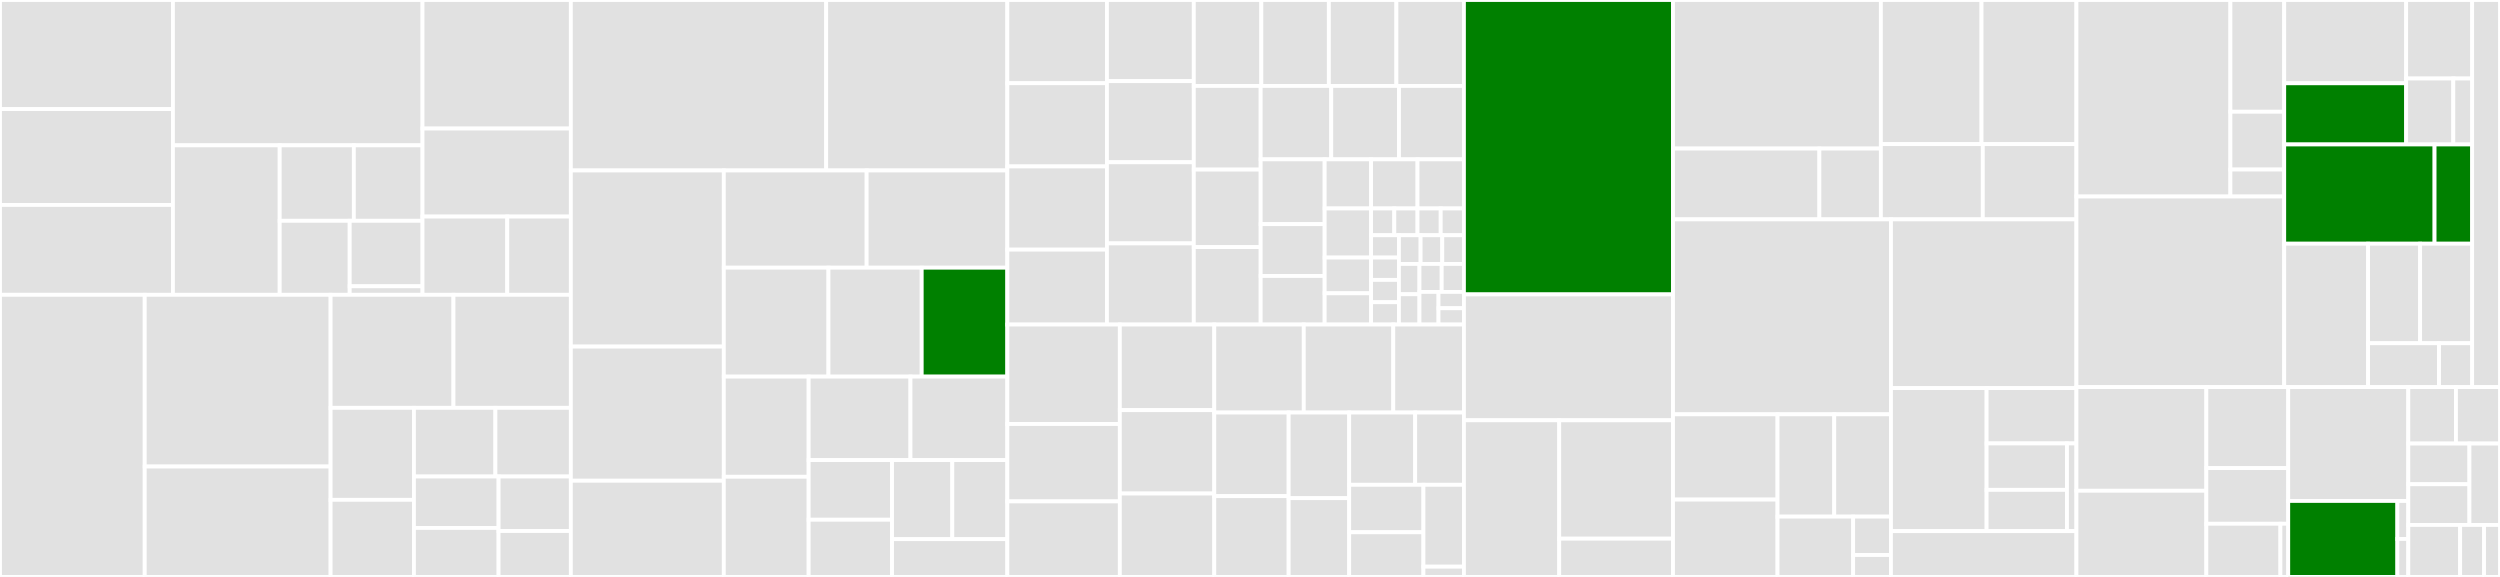 <svg baseProfile="full" width="650" height="150" viewBox="0 0 650 150" version="1.1"
xmlns="http://www.w3.org/2000/svg" xmlns:ev="http://www.w3.org/2001/xml-events"
xmlns:xlink="http://www.w3.org/1999/xlink">

<rect x="0" y="0" width="650" height="150" fill="#333333" stroke="none"/>

<style>rect.s{mask:url(#mask);}</style>
<defs>
  <pattern id="white" width="4" height="4" patternUnits="userSpaceOnUse" patternTransform="rotate(45)">
    <rect width="2" height="2" transform="translate(0,0)" fill="white"></rect>
  </pattern>
  <mask id="mask">
    <rect x="0" y="0" width="100%" height="100%" fill="url(#white)"></rect>
  </mask>
</defs>

<rect x="0" y="0" width="44.964" height="28.355" fill="#e1e1e1" stroke="white" stroke-width="1" class=" tooltipped" data-content="alerting/src/main/kotlin/org/opensearch/alerting/model/destination/email/EmailAccount.kt"><title>alerting/src/main/kotlin/org/opensearch/alerting/model/destination/email/EmailAccount.kt</title></rect>
<rect x="0" y="28.355" width="44.964" height="24.927" fill="#e1e1e1" stroke="white" stroke-width="1" class=" tooltipped" data-content="alerting/src/main/kotlin/org/opensearch/alerting/model/destination/email/EmailGroup.kt"><title>alerting/src/main/kotlin/org/opensearch/alerting/model/destination/email/EmailGroup.kt</title></rect>
<rect x="0" y="53.282" width="44.964" height="23.37" fill="#e1e1e1" stroke="white" stroke-width="1" class=" tooltipped" data-content="alerting/src/main/kotlin/org/opensearch/alerting/model/destination/email/Email.kt"><title>alerting/src/main/kotlin/org/opensearch/alerting/model/destination/email/Email.kt</title></rect>
<rect x="44.964" y="0" width="64.888" height="37.786" fill="#e1e1e1" stroke="white" stroke-width="1" class=" tooltipped" data-content="alerting/src/main/kotlin/org/opensearch/alerting/model/destination/Destination.kt"><title>alerting/src/main/kotlin/org/opensearch/alerting/model/destination/Destination.kt</title></rect>
<rect x="44.964" y="37.786" width="27.758" height="38.866" fill="#e1e1e1" stroke="white" stroke-width="1" class=" tooltipped" data-content="alerting/src/main/kotlin/org/opensearch/alerting/model/destination/CustomWebhook.kt"><title>alerting/src/main/kotlin/org/opensearch/alerting/model/destination/CustomWebhook.kt</title></rect>
<rect x="72.722" y="37.786" width="19.279" height="19.622" fill="#e1e1e1" stroke="white" stroke-width="1" class=" tooltipped" data-content="alerting/src/main/kotlin/org/opensearch/alerting/model/destination/DestinationContextFactory.kt"><title>alerting/src/main/kotlin/org/opensearch/alerting/model/destination/DestinationContextFactory.kt</title></rect>
<rect x="92.001" y="37.786" width="17.851" height="19.622" fill="#e1e1e1" stroke="white" stroke-width="1" class=" tooltipped" data-content="alerting/src/main/kotlin/org/opensearch/alerting/model/destination/Chime.kt"><title>alerting/src/main/kotlin/org/opensearch/alerting/model/destination/Chime.kt</title></rect>
<rect x="72.722" y="57.408" width="18.201" height="19.244" fill="#e1e1e1" stroke="white" stroke-width="1" class=" tooltipped" data-content="alerting/src/main/kotlin/org/opensearch/alerting/model/destination/Slack.kt"><title>alerting/src/main/kotlin/org/opensearch/alerting/model/destination/Slack.kt</title></rect>
<rect x="90.923" y="57.408" width="18.929" height="17.024" fill="#e1e1e1" stroke="white" stroke-width="1" class=" tooltipped" data-content="alerting/src/main/kotlin/org/opensearch/alerting/model/destination/SNS.kt"><title>alerting/src/main/kotlin/org/opensearch/alerting/model/destination/SNS.kt</title></rect>
<rect x="90.923" y="74.431" width="18.929" height="2.22" fill="#e1e1e1" stroke="white" stroke-width="1" class=" tooltipped" data-content="alerting/src/main/kotlin/org/opensearch/alerting/model/destination/DestinationContext.kt"><title>alerting/src/main/kotlin/org/opensearch/alerting/model/destination/DestinationContext.kt</title></rect>
<rect x="109.852" y="0" width="38.567" height="33.422" fill="#e1e1e1" stroke="white" stroke-width="1" class=" tooltipped" data-content="alerting/src/main/kotlin/org/opensearch/alerting/model/action/Action.kt"><title>alerting/src/main/kotlin/org/opensearch/alerting/model/action/Action.kt</title></rect>
<rect x="109.852" y="33.422" width="38.567" height="22.887" fill="#e1e1e1" stroke="white" stroke-width="1" class=" tooltipped" data-content="alerting/src/main/kotlin/org/opensearch/alerting/model/action/ActionExecutionScope.kt"><title>alerting/src/main/kotlin/org/opensearch/alerting/model/action/ActionExecutionScope.kt</title></rect>
<rect x="109.852" y="56.308" width="22.038" height="20.344" fill="#e1e1e1" stroke="white" stroke-width="1" class=" tooltipped" data-content="alerting/src/main/kotlin/org/opensearch/alerting/model/action/Throttle.kt"><title>alerting/src/main/kotlin/org/opensearch/alerting/model/action/Throttle.kt</title></rect>
<rect x="131.891" y="56.308" width="16.529" height="20.344" fill="#e1e1e1" stroke="white" stroke-width="1" class=" tooltipped" data-content="alerting/src/main/kotlin/org/opensearch/alerting/model/action/ActionExecutionPolicy.kt"><title>alerting/src/main/kotlin/org/opensearch/alerting/model/action/ActionExecutionPolicy.kt</title></rect>
<rect x="0" y="76.652" width="37.63" height="73.348" fill="#e1e1e1" stroke="white" stroke-width="1" class=" tooltipped" data-content="alerting/src/main/kotlin/org/opensearch/alerting/model/Alert.kt"><title>alerting/src/main/kotlin/org/opensearch/alerting/model/Alert.kt</title></rect>
<rect x="37.63" y="76.652" width="48.327" height="44.647" fill="#e1e1e1" stroke="white" stroke-width="1" class=" tooltipped" data-content="alerting/src/main/kotlin/org/opensearch/alerting/model/Monitor.kt"><title>alerting/src/main/kotlin/org/opensearch/alerting/model/Monitor.kt</title></rect>
<rect x="37.63" y="121.299" width="48.327" height="28.701" fill="#e1e1e1" stroke="white" stroke-width="1" class=" tooltipped" data-content="alerting/src/main/kotlin/org/opensearch/alerting/model/MonitorRunResult.kt"><title>alerting/src/main/kotlin/org/opensearch/alerting/model/MonitorRunResult.kt</title></rect>
<rect x="85.957" y="76.652" width="31.946" height="29.384" fill="#e1e1e1" stroke="white" stroke-width="1" class=" tooltipped" data-content="alerting/src/main/kotlin/org/opensearch/alerting/model/QueryLevelTrigger.kt"><title>alerting/src/main/kotlin/org/opensearch/alerting/model/QueryLevelTrigger.kt</title></rect>
<rect x="117.903" y="76.652" width="30.516" height="29.384" fill="#e1e1e1" stroke="white" stroke-width="1" class=" tooltipped" data-content="alerting/src/main/kotlin/org/opensearch/alerting/model/BucketLevelTrigger.kt"><title>alerting/src/main/kotlin/org/opensearch/alerting/model/BucketLevelTrigger.kt</title></rect>
<rect x="85.957" y="106.036" width="21.671" height="23.922" fill="#e1e1e1" stroke="white" stroke-width="1" class=" tooltipped" data-content="alerting/src/main/kotlin/org/opensearch/alerting/model/AggregationResultBucket.kt"><title>alerting/src/main/kotlin/org/opensearch/alerting/model/AggregationResultBucket.kt</title></rect>
<rect x="85.957" y="129.958" width="21.671" height="20.042" fill="#e1e1e1" stroke="white" stroke-width="1" class=" tooltipped" data-content="alerting/src/main/kotlin/org/opensearch/alerting/model/ActionExecutionResult.kt"><title>alerting/src/main/kotlin/org/opensearch/alerting/model/ActionExecutionResult.kt</title></rect>
<rect x="107.628" y="106.036" width="21.18" height="17.86" fill="#e1e1e1" stroke="white" stroke-width="1" class=" tooltipped" data-content="alerting/src/main/kotlin/org/opensearch/alerting/model/AlertingConfigAccessor.kt"><title>alerting/src/main/kotlin/org/opensearch/alerting/model/AlertingConfigAccessor.kt</title></rect>
<rect x="128.808" y="106.036" width="19.611" height="17.86" fill="#e1e1e1" stroke="white" stroke-width="1" class=" tooltipped" data-content="alerting/src/main/kotlin/org/opensearch/alerting/model/QueryLevelTriggerRunResult.kt"><title>alerting/src/main/kotlin/org/opensearch/alerting/model/QueryLevelTriggerRunResult.kt</title></rect>
<rect x="107.628" y="123.896" width="22.006" height="13.37" fill="#e1e1e1" stroke="white" stroke-width="1" class=" tooltipped" data-content="alerting/src/main/kotlin/org/opensearch/alerting/model/Table.kt"><title>alerting/src/main/kotlin/org/opensearch/alerting/model/Table.kt</title></rect>
<rect x="107.628" y="137.267" width="22.006" height="12.733" fill="#e1e1e1" stroke="white" stroke-width="1" class=" tooltipped" data-content="alerting/src/main/kotlin/org/opensearch/alerting/model/Trigger.kt"><title>alerting/src/main/kotlin/org/opensearch/alerting/model/Trigger.kt</title></rect>
<rect x="129.634" y="123.896" width="18.786" height="14.171" fill="#e1e1e1" stroke="white" stroke-width="1" class=" tooltipped" data-content="alerting/src/main/kotlin/org/opensearch/alerting/model/BucketLevelTriggerRunResult.kt"><title>alerting/src/main/kotlin/org/opensearch/alerting/model/BucketLevelTriggerRunResult.kt</title></rect>
<rect x="129.634" y="138.067" width="18.786" height="11.933" fill="#e1e1e1" stroke="white" stroke-width="1" class=" tooltipped" data-content="alerting/src/main/kotlin/org/opensearch/alerting/model/TriggerRunResult.kt"><title>alerting/src/main/kotlin/org/opensearch/alerting/model/TriggerRunResult.kt</title></rect>
<rect x="148.419" y="0" width="66.385" height="44.321" fill="#e1e1e1" stroke="white" stroke-width="1" class=" tooltipped" data-content="alerting/src/main/kotlin/org/opensearch/alerting/transport/TransportIndexMonitorAction.kt"><title>alerting/src/main/kotlin/org/opensearch/alerting/transport/TransportIndexMonitorAction.kt</title></rect>
<rect x="214.804" y="0" width="47.101" height="44.321" fill="#e1e1e1" stroke="white" stroke-width="1" class=" tooltipped" data-content="alerting/src/main/kotlin/org/opensearch/alerting/transport/TransportIndexDestinationAction.kt"><title>alerting/src/main/kotlin/org/opensearch/alerting/transport/TransportIndexDestinationAction.kt</title></rect>
<rect x="148.419" y="44.321" width="39.773" height="45.794" fill="#e1e1e1" stroke="white" stroke-width="1" class=" tooltipped" data-content="alerting/src/main/kotlin/org/opensearch/alerting/transport/TransportIndexEmailAccountAction.kt"><title>alerting/src/main/kotlin/org/opensearch/alerting/transport/TransportIndexEmailAccountAction.kt</title></rect>
<rect x="148.419" y="90.115" width="39.773" height="34.874" fill="#e1e1e1" stroke="white" stroke-width="1" class=" tooltipped" data-content="alerting/src/main/kotlin/org/opensearch/alerting/transport/TransportIndexEmailGroupAction.kt"><title>alerting/src/main/kotlin/org/opensearch/alerting/transport/TransportIndexEmailGroupAction.kt</title></rect>
<rect x="148.419" y="124.989" width="39.773" height="25.011" fill="#e1e1e1" stroke="white" stroke-width="1" class=" tooltipped" data-content="alerting/src/main/kotlin/org/opensearch/alerting/transport/TransportGetDestinationsAction.kt"><title>alerting/src/main/kotlin/org/opensearch/alerting/transport/TransportGetDestinationsAction.kt</title></rect>
<rect x="188.192" y="44.321" width="37.134" height="25.279" fill="#e1e1e1" stroke="white" stroke-width="1" class=" tooltipped" data-content="alerting/src/main/kotlin/org/opensearch/alerting/transport/TransportAcknowledgeAlertAction.kt"><title>alerting/src/main/kotlin/org/opensearch/alerting/transport/TransportAcknowledgeAlertAction.kt</title></rect>
<rect x="225.326" y="44.321" width="36.579" height="25.279" fill="#e1e1e1" stroke="white" stroke-width="1" class=" tooltipped" data-content="alerting/src/main/kotlin/org/opensearch/alerting/transport/TransportGetAlertsAction.kt"><title>alerting/src/main/kotlin/org/opensearch/alerting/transport/TransportGetAlertsAction.kt</title></rect>
<rect x="188.192" y="69.6" width="27.209" height="28.32" fill="#e1e1e1" stroke="white" stroke-width="1" class=" tooltipped" data-content="alerting/src/main/kotlin/org/opensearch/alerting/transport/TransportDeleteDestinationAction.kt"><title>alerting/src/main/kotlin/org/opensearch/alerting/transport/TransportDeleteDestinationAction.kt</title></rect>
<rect x="215.402" y="69.6" width="24.241" height="28.32" fill="#e1e1e1" stroke="white" stroke-width="1" class=" tooltipped" data-content="alerting/src/main/kotlin/org/opensearch/alerting/transport/TransportDeleteMonitorAction.kt"><title>alerting/src/main/kotlin/org/opensearch/alerting/transport/TransportDeleteMonitorAction.kt</title></rect>
<rect x="239.643" y="69.6" width="22.262" height="28.32" fill="green" stroke="white" stroke-width="1" class=" tooltipped" data-content="alerting/src/main/kotlin/org/opensearch/alerting/transport/TransportExecuteMonitorAction.kt"><title>alerting/src/main/kotlin/org/opensearch/alerting/transport/TransportExecuteMonitorAction.kt</title></rect>
<rect x="188.192" y="97.921" width="22.06" height="26.04" fill="#e1e1e1" stroke="white" stroke-width="1" class=" tooltipped" data-content="alerting/src/main/kotlin/org/opensearch/alerting/transport/TransportGetMonitorAction.kt"><title>alerting/src/main/kotlin/org/opensearch/alerting/transport/TransportGetMonitorAction.kt</title></rect>
<rect x="188.192" y="123.96" width="22.06" height="26.04" fill="#e1e1e1" stroke="white" stroke-width="1" class=" tooltipped" data-content="alerting/src/main/kotlin/org/opensearch/alerting/transport/TransportGetEmailGroupAction.kt"><title>alerting/src/main/kotlin/org/opensearch/alerting/transport/TransportGetEmailGroupAction.kt</title></rect>
<rect x="210.253" y="97.921" width="26.472" height="21.7" fill="#e1e1e1" stroke="white" stroke-width="1" class=" tooltipped" data-content="alerting/src/main/kotlin/org/opensearch/alerting/transport/TransportGetEmailAccountAction.kt"><title>alerting/src/main/kotlin/org/opensearch/alerting/transport/TransportGetEmailAccountAction.kt</title></rect>
<rect x="236.725" y="97.921" width="25.181" height="21.7" fill="#e1e1e1" stroke="white" stroke-width="1" class=" tooltipped" data-content="alerting/src/main/kotlin/org/opensearch/alerting/transport/SecureTransportAction.kt"><title>alerting/src/main/kotlin/org/opensearch/alerting/transport/SecureTransportAction.kt</title></rect>
<rect x="210.253" y="119.62" width="21.676" height="15.513" fill="#e1e1e1" stroke="white" stroke-width="1" class=" tooltipped" data-content="alerting/src/main/kotlin/org/opensearch/alerting/transport/TransportSearchMonitorAction.kt"><title>alerting/src/main/kotlin/org/opensearch/alerting/transport/TransportSearchMonitorAction.kt</title></rect>
<rect x="210.253" y="135.133" width="21.676" height="14.867" fill="#e1e1e1" stroke="white" stroke-width="1" class=" tooltipped" data-content="alerting/src/main/kotlin/org/opensearch/alerting/transport/TransportDeleteEmailGroupAction.kt"><title>alerting/src/main/kotlin/org/opensearch/alerting/transport/TransportDeleteEmailGroupAction.kt</title></rect>
<rect x="231.928" y="119.62" width="15.67" height="20.565" fill="#e1e1e1" stroke="white" stroke-width="1" class=" tooltipped" data-content="alerting/src/main/kotlin/org/opensearch/alerting/transport/TransportDeleteEmailAccountAction.kt"><title>alerting/src/main/kotlin/org/opensearch/alerting/transport/TransportDeleteEmailAccountAction.kt</title></rect>
<rect x="247.598" y="119.62" width="14.307" height="20.565" fill="#e1e1e1" stroke="white" stroke-width="1" class=" tooltipped" data-content="alerting/src/main/kotlin/org/opensearch/alerting/transport/TransportSearchEmailGroupAction.kt"><title>alerting/src/main/kotlin/org/opensearch/alerting/transport/TransportSearchEmailGroupAction.kt</title></rect>
<rect x="231.928" y="140.185" width="29.977" height="9.815" fill="#e1e1e1" stroke="white" stroke-width="1" class=" tooltipped" data-content="alerting/src/main/kotlin/org/opensearch/alerting/transport/TransportSearchEmailAccountAction.kt"><title>alerting/src/main/kotlin/org/opensearch/alerting/transport/TransportSearchEmailAccountAction.kt</title></rect>
<rect x="261.905" y="0" width="25.902" height="21.637" fill="#e1e1e1" stroke="white" stroke-width="1" class=" tooltipped" data-content="alerting/src/main/kotlin/org/opensearch/alerting/action/GetMonitorResponse.kt"><title>alerting/src/main/kotlin/org/opensearch/alerting/action/GetMonitorResponse.kt</title></rect>
<rect x="261.905" y="21.637" width="25.902" height="21.637" fill="#e1e1e1" stroke="white" stroke-width="1" class=" tooltipped" data-content="alerting/src/main/kotlin/org/opensearch/alerting/action/GetEmailGroupResponse.kt"><title>alerting/src/main/kotlin/org/opensearch/alerting/action/GetEmailGroupResponse.kt</title></rect>
<rect x="261.905" y="43.273" width="25.902" height="21.637" fill="#e1e1e1" stroke="white" stroke-width="1" class=" tooltipped" data-content="alerting/src/main/kotlin/org/opensearch/alerting/action/GetEmailAccountResponse.kt"><title>alerting/src/main/kotlin/org/opensearch/alerting/action/GetEmailAccountResponse.kt</title></rect>
<rect x="261.905" y="64.91" width="25.902" height="19.473" fill="#e1e1e1" stroke="white" stroke-width="1" class=" tooltipped" data-content="alerting/src/main/kotlin/org/opensearch/alerting/action/AcknowledgeAlertResponse.kt"><title>alerting/src/main/kotlin/org/opensearch/alerting/action/AcknowledgeAlertResponse.kt</title></rect>
<rect x="287.807" y="0" width="22.581" height="21.096" fill="#e1e1e1" stroke="white" stroke-width="1" class=" tooltipped" data-content="alerting/src/main/kotlin/org/opensearch/alerting/action/IndexMonitorResponse.kt"><title>alerting/src/main/kotlin/org/opensearch/alerting/action/IndexMonitorResponse.kt</title></rect>
<rect x="287.807" y="21.096" width="22.581" height="21.096" fill="#e1e1e1" stroke="white" stroke-width="1" class=" tooltipped" data-content="alerting/src/main/kotlin/org/opensearch/alerting/action/IndexEmailGroupResponse.kt"><title>alerting/src/main/kotlin/org/opensearch/alerting/action/IndexEmailGroupResponse.kt</title></rect>
<rect x="287.807" y="42.191" width="22.581" height="21.096" fill="#e1e1e1" stroke="white" stroke-width="1" class=" tooltipped" data-content="alerting/src/main/kotlin/org/opensearch/alerting/action/IndexDestinationResponse.kt"><title>alerting/src/main/kotlin/org/opensearch/alerting/action/IndexDestinationResponse.kt</title></rect>
<rect x="287.807" y="63.287" width="22.581" height="21.096" fill="#e1e1e1" stroke="white" stroke-width="1" class=" tooltipped" data-content="alerting/src/main/kotlin/org/opensearch/alerting/action/IndexEmailAccountResponse.kt"><title>alerting/src/main/kotlin/org/opensearch/alerting/action/IndexEmailAccountResponse.kt</title></rect>
<rect x="310.388" y="0" width="17.558" height="22.342" fill="#e1e1e1" stroke="white" stroke-width="1" class=" tooltipped" data-content="alerting/src/main/kotlin/org/opensearch/alerting/action/IndexMonitorRequest.kt"><title>alerting/src/main/kotlin/org/opensearch/alerting/action/IndexMonitorRequest.kt</title></rect>
<rect x="327.947" y="0" width="17.558" height="22.342" fill="#e1e1e1" stroke="white" stroke-width="1" class=" tooltipped" data-content="alerting/src/main/kotlin/org/opensearch/alerting/action/IndexEmailGroupRequest.kt"><title>alerting/src/main/kotlin/org/opensearch/alerting/action/IndexEmailGroupRequest.kt</title></rect>
<rect x="345.505" y="0" width="17.558" height="22.342" fill="#e1e1e1" stroke="white" stroke-width="1" class=" tooltipped" data-content="alerting/src/main/kotlin/org/opensearch/alerting/action/IndexDestinationRequest.kt"><title>alerting/src/main/kotlin/org/opensearch/alerting/action/IndexDestinationRequest.kt</title></rect>
<rect x="363.064" y="0" width="17.558" height="22.342" fill="#e1e1e1" stroke="white" stroke-width="1" class=" tooltipped" data-content="alerting/src/main/kotlin/org/opensearch/alerting/action/IndexEmailAccountRequest.kt"><title>alerting/src/main/kotlin/org/opensearch/alerting/action/IndexEmailAccountRequest.kt</title></rect>
<rect x="310.388" y="22.342" width="17.389" height="21.754" fill="#e1e1e1" stroke="white" stroke-width="1" class=" tooltipped" data-content="alerting/src/main/kotlin/org/opensearch/alerting/action/GetDestinationsRequest.kt"><title>alerting/src/main/kotlin/org/opensearch/alerting/action/GetDestinationsRequest.kt</title></rect>
<rect x="310.388" y="44.097" width="17.389" height="20.143" fill="#e1e1e1" stroke="white" stroke-width="1" class=" tooltipped" data-content="alerting/src/main/kotlin/org/opensearch/alerting/action/GetEmailGroupRequest.kt"><title>alerting/src/main/kotlin/org/opensearch/alerting/action/GetEmailGroupRequest.kt</title></rect>
<rect x="310.388" y="64.24" width="17.389" height="20.143" fill="#e1e1e1" stroke="white" stroke-width="1" class=" tooltipped" data-content="alerting/src/main/kotlin/org/opensearch/alerting/action/ExecuteMonitorRequest.kt"><title>alerting/src/main/kotlin/org/opensearch/alerting/action/ExecuteMonitorRequest.kt</title></rect>
<rect x="327.777" y="22.342" width="18.349" height="19.089" fill="#e1e1e1" stroke="white" stroke-width="1" class=" tooltipped" data-content="alerting/src/main/kotlin/org/opensearch/alerting/action/GetEmailAccountRequest.kt"><title>alerting/src/main/kotlin/org/opensearch/alerting/action/GetEmailAccountRequest.kt</title></rect>
<rect x="346.126" y="22.342" width="17.615" height="19.089" fill="#e1e1e1" stroke="white" stroke-width="1" class=" tooltipped" data-content="alerting/src/main/kotlin/org/opensearch/alerting/action/GetDestinationsResponse.kt"><title>alerting/src/main/kotlin/org/opensearch/alerting/action/GetDestinationsResponse.kt</title></rect>
<rect x="363.741" y="22.342" width="16.881" height="19.089" fill="#e1e1e1" stroke="white" stroke-width="1" class=" tooltipped" data-content="alerting/src/main/kotlin/org/opensearch/alerting/action/GetMonitorRequest.kt"><title>alerting/src/main/kotlin/org/opensearch/alerting/action/GetMonitorRequest.kt</title></rect>
<rect x="327.777" y="41.432" width="16.636" height="16.843" fill="#e1e1e1" stroke="white" stroke-width="1" class=" tooltipped" data-content="alerting/src/main/kotlin/org/opensearch/alerting/action/GetAlertsRequest.kt"><title>alerting/src/main/kotlin/org/opensearch/alerting/action/GetAlertsRequest.kt</title></rect>
<rect x="327.777" y="58.275" width="16.636" height="13.475" fill="#e1e1e1" stroke="white" stroke-width="1" class=" tooltipped" data-content="alerting/src/main/kotlin/org/opensearch/alerting/action/AcknowledgeAlertRequest.kt"><title>alerting/src/main/kotlin/org/opensearch/alerting/action/AcknowledgeAlertRequest.kt</title></rect>
<rect x="327.777" y="71.75" width="16.636" height="12.633" fill="#e1e1e1" stroke="white" stroke-width="1" class=" tooltipped" data-content="alerting/src/main/kotlin/org/opensearch/alerting/action/GetAlertsResponse.kt"><title>alerting/src/main/kotlin/org/opensearch/alerting/action/GetAlertsResponse.kt</title></rect>
<rect x="344.414" y="41.432" width="12.069" height="12.769" fill="#e1e1e1" stroke="white" stroke-width="1" class=" tooltipped" data-content="alerting/src/main/kotlin/org/opensearch/alerting/action/DeleteMonitorRequest.kt"><title>alerting/src/main/kotlin/org/opensearch/alerting/action/DeleteMonitorRequest.kt</title></rect>
<rect x="356.483" y="41.432" width="12.069" height="12.769" fill="#e1e1e1" stroke="white" stroke-width="1" class=" tooltipped" data-content="alerting/src/main/kotlin/org/opensearch/alerting/action/DeleteEmailGroupRequest.kt"><title>alerting/src/main/kotlin/org/opensearch/alerting/action/DeleteEmailGroupRequest.kt</title></rect>
<rect x="368.553" y="41.432" width="12.069" height="12.769" fill="#e1e1e1" stroke="white" stroke-width="1" class=" tooltipped" data-content="alerting/src/main/kotlin/org/opensearch/alerting/action/DeleteDestinationRequest.kt"><title>alerting/src/main/kotlin/org/opensearch/alerting/action/DeleteDestinationRequest.kt</title></rect>
<rect x="344.414" y="54.201" width="12.069" height="12.769" fill="#e1e1e1" stroke="white" stroke-width="1" class=" tooltipped" data-content="alerting/src/main/kotlin/org/opensearch/alerting/action/DeleteEmailAccountRequest.kt"><title>alerting/src/main/kotlin/org/opensearch/alerting/action/DeleteEmailAccountRequest.kt</title></rect>
<rect x="344.414" y="66.97" width="12.069" height="9.287" fill="#e1e1e1" stroke="white" stroke-width="1" class=" tooltipped" data-content="alerting/src/main/kotlin/org/opensearch/alerting/action/SearchMonitorRequest.kt"><title>alerting/src/main/kotlin/org/opensearch/alerting/action/SearchMonitorRequest.kt</title></rect>
<rect x="344.414" y="76.257" width="12.069" height="8.126" fill="#e1e1e1" stroke="white" stroke-width="1" class=" tooltipped" data-content="alerting/src/main/kotlin/org/opensearch/alerting/action/ExecuteMonitorResponse.kt"><title>alerting/src/main/kotlin/org/opensearch/alerting/action/ExecuteMonitorResponse.kt</title></rect>
<rect x="356.483" y="54.201" width="6.035" height="6.965" fill="#e1e1e1" stroke="white" stroke-width="1" class=" tooltipped" data-content="alerting/src/main/kotlin/org/opensearch/alerting/action/GetAlertsAction.kt"><title>alerting/src/main/kotlin/org/opensearch/alerting/action/GetAlertsAction.kt</title></rect>
<rect x="362.518" y="54.201" width="6.035" height="6.965" fill="#e1e1e1" stroke="white" stroke-width="1" class=" tooltipped" data-content="alerting/src/main/kotlin/org/opensearch/alerting/action/GetMonitorAction.kt"><title>alerting/src/main/kotlin/org/opensearch/alerting/action/GetMonitorAction.kt</title></rect>
<rect x="368.553" y="54.201" width="6.035" height="6.965" fill="#e1e1e1" stroke="white" stroke-width="1" class=" tooltipped" data-content="alerting/src/main/kotlin/org/opensearch/alerting/action/IndexMonitorAction.kt"><title>alerting/src/main/kotlin/org/opensearch/alerting/action/IndexMonitorAction.kt</title></rect>
<rect x="374.587" y="54.201" width="6.035" height="6.965" fill="#e1e1e1" stroke="white" stroke-width="1" class=" tooltipped" data-content="alerting/src/main/kotlin/org/opensearch/alerting/action/DeleteMonitorAction.kt"><title>alerting/src/main/kotlin/org/opensearch/alerting/action/DeleteMonitorAction.kt</title></rect>
<rect x="356.483" y="61.166" width="7.242" height="5.804" fill="#e1e1e1" stroke="white" stroke-width="1" class=" tooltipped" data-content="alerting/src/main/kotlin/org/opensearch/alerting/action/GetEmailGroupAction.kt"><title>alerting/src/main/kotlin/org/opensearch/alerting/action/GetEmailGroupAction.kt</title></rect>
<rect x="356.483" y="66.97" width="7.242" height="5.804" fill="#e1e1e1" stroke="white" stroke-width="1" class=" tooltipped" data-content="alerting/src/main/kotlin/org/opensearch/alerting/action/SearchMonitorAction.kt"><title>alerting/src/main/kotlin/org/opensearch/alerting/action/SearchMonitorAction.kt</title></rect>
<rect x="356.483" y="72.774" width="7.242" height="5.804" fill="#e1e1e1" stroke="white" stroke-width="1" class=" tooltipped" data-content="alerting/src/main/kotlin/org/opensearch/alerting/action/ExecuteMonitorAction.kt"><title>alerting/src/main/kotlin/org/opensearch/alerting/action/ExecuteMonitorAction.kt</title></rect>
<rect x="356.483" y="78.578" width="7.242" height="5.804" fill="#e1e1e1" stroke="white" stroke-width="1" class=" tooltipped" data-content="alerting/src/main/kotlin/org/opensearch/alerting/action/GetDestinationsAction.kt"><title>alerting/src/main/kotlin/org/opensearch/alerting/action/GetDestinationsAction.kt</title></rect>
<rect x="363.725" y="61.166" width="5.632" height="7.462" fill="#e1e1e1" stroke="white" stroke-width="1" class=" tooltipped" data-content="alerting/src/main/kotlin/org/opensearch/alerting/action/GetEmailAccountAction.kt"><title>alerting/src/main/kotlin/org/opensearch/alerting/action/GetEmailAccountAction.kt</title></rect>
<rect x="369.357" y="61.166" width="5.632" height="7.462" fill="#e1e1e1" stroke="white" stroke-width="1" class=" tooltipped" data-content="alerting/src/main/kotlin/org/opensearch/alerting/action/IndexEmailGroupAction.kt"><title>alerting/src/main/kotlin/org/opensearch/alerting/action/IndexEmailGroupAction.kt</title></rect>
<rect x="374.99" y="61.166" width="5.632" height="7.462" fill="#e1e1e1" stroke="white" stroke-width="1" class=" tooltipped" data-content="alerting/src/main/kotlin/org/opensearch/alerting/action/AcknowledgeAlertAction.kt"><title>alerting/src/main/kotlin/org/opensearch/alerting/action/AcknowledgeAlertAction.kt</title></rect>
<rect x="363.725" y="68.628" width="5.336" height="7.877" fill="#e1e1e1" stroke="white" stroke-width="1" class=" tooltipped" data-content="alerting/src/main/kotlin/org/opensearch/alerting/action/IndexDestinationAction.kt"><title>alerting/src/main/kotlin/org/opensearch/alerting/action/IndexDestinationAction.kt</title></rect>
<rect x="363.725" y="76.505" width="5.336" height="7.877" fill="#e1e1e1" stroke="white" stroke-width="1" class=" tooltipped" data-content="alerting/src/main/kotlin/org/opensearch/alerting/action/SearchEmailGroupAction.kt"><title>alerting/src/main/kotlin/org/opensearch/alerting/action/SearchEmailGroupAction.kt</title></rect>
<rect x="369.061" y="68.628" width="5.781" height="7.271" fill="#e1e1e1" stroke="white" stroke-width="1" class=" tooltipped" data-content="alerting/src/main/kotlin/org/opensearch/alerting/action/DeleteDestinationAction.kt"><title>alerting/src/main/kotlin/org/opensearch/alerting/action/DeleteDestinationAction.kt</title></rect>
<rect x="374.842" y="68.628" width="5.781" height="7.271" fill="#e1e1e1" stroke="white" stroke-width="1" class=" tooltipped" data-content="alerting/src/main/kotlin/org/opensearch/alerting/action/IndexEmailAccountAction.kt"><title>alerting/src/main/kotlin/org/opensearch/alerting/action/IndexEmailAccountAction.kt</title></rect>
<rect x="369.061" y="75.899" width="4.955" height="8.483" fill="#e1e1e1" stroke="white" stroke-width="1" class=" tooltipped" data-content="alerting/src/main/kotlin/org/opensearch/alerting/action/SearchEmailAccountAction.kt"><title>alerting/src/main/kotlin/org/opensearch/alerting/action/SearchEmailAccountAction.kt</title></rect>
<rect x="374.016" y="75.899" width="6.606" height="4.241" fill="#e1e1e1" stroke="white" stroke-width="1" class=" tooltipped" data-content="alerting/src/main/kotlin/org/opensearch/alerting/action/DeleteEmailGroupAction.kt"><title>alerting/src/main/kotlin/org/opensearch/alerting/action/DeleteEmailGroupAction.kt</title></rect>
<rect x="374.016" y="80.141" width="6.606" height="4.241" fill="#e1e1e1" stroke="white" stroke-width="1" class=" tooltipped" data-content="alerting/src/main/kotlin/org/opensearch/alerting/action/DeleteEmailAccountAction.kt"><title>alerting/src/main/kotlin/org/opensearch/alerting/action/DeleteEmailAccountAction.kt</title></rect>
<rect x="261.905" y="84.382" width="29.252" height="25.864" fill="#e1e1e1" stroke="white" stroke-width="1" class=" tooltipped" data-content="alerting/src/main/kotlin/org/opensearch/alerting/resthandler/RestSearchMonitorAction.kt"><title>alerting/src/main/kotlin/org/opensearch/alerting/resthandler/RestSearchMonitorAction.kt</title></rect>
<rect x="261.905" y="110.246" width="29.252" height="20.116" fill="#e1e1e1" stroke="white" stroke-width="1" class=" tooltipped" data-content="alerting/src/main/kotlin/org/opensearch/alerting/resthandler/RestGetDestinationsAction.kt"><title>alerting/src/main/kotlin/org/opensearch/alerting/resthandler/RestGetDestinationsAction.kt</title></rect>
<rect x="261.905" y="130.363" width="29.252" height="19.637" fill="#e1e1e1" stroke="white" stroke-width="1" class=" tooltipped" data-content="alerting/src/main/kotlin/org/opensearch/alerting/resthandler/RestIndexDestinationAction.kt"><title>alerting/src/main/kotlin/org/opensearch/alerting/resthandler/RestIndexDestinationAction.kt</title></rect>
<rect x="291.158" y="84.382" width="24.555" height="22.253" fill="#e1e1e1" stroke="white" stroke-width="1" class=" tooltipped" data-content="alerting/src/main/kotlin/org/opensearch/alerting/resthandler/RestIndexMonitorAction.kt"><title>alerting/src/main/kotlin/org/opensearch/alerting/resthandler/RestIndexMonitorAction.kt</title></rect>
<rect x="291.158" y="106.635" width="24.555" height="21.682" fill="#e1e1e1" stroke="white" stroke-width="1" class=" tooltipped" data-content="alerting/src/main/kotlin/org/opensearch/alerting/resthandler/RestIndexEmailGroupAction.kt"><title>alerting/src/main/kotlin/org/opensearch/alerting/resthandler/RestIndexEmailGroupAction.kt</title></rect>
<rect x="291.158" y="128.318" width="24.555" height="21.682" fill="#e1e1e1" stroke="white" stroke-width="1" class=" tooltipped" data-content="alerting/src/main/kotlin/org/opensearch/alerting/resthandler/RestSearchEmailGroupAction.kt"><title>alerting/src/main/kotlin/org/opensearch/alerting/resthandler/RestSearchEmailGroupAction.kt</title></rect>
<rect x="315.712" y="84.382" width="23.27" height="22.88" fill="#e1e1e1" stroke="white" stroke-width="1" class=" tooltipped" data-content="alerting/src/main/kotlin/org/opensearch/alerting/resthandler/RestIndexEmailAccountAction.kt"><title>alerting/src/main/kotlin/org/opensearch/alerting/resthandler/RestIndexEmailAccountAction.kt</title></rect>
<rect x="338.982" y="84.382" width="23.27" height="22.88" fill="#e1e1e1" stroke="white" stroke-width="1" class=" tooltipped" data-content="alerting/src/main/kotlin/org/opensearch/alerting/resthandler/RestSearchEmailAccountAction.kt"><title>alerting/src/main/kotlin/org/opensearch/alerting/resthandler/RestSearchEmailAccountAction.kt</title></rect>
<rect x="362.251" y="84.382" width="18.371" height="22.88" fill="#e1e1e1" stroke="white" stroke-width="1" class=" tooltipped" data-content="alerting/src/main/kotlin/org/opensearch/alerting/resthandler/RestGetAlertsAction.kt"><title>alerting/src/main/kotlin/org/opensearch/alerting/resthandler/RestGetAlertsAction.kt</title></rect>
<rect x="315.712" y="107.262" width="19.342" height="21.731" fill="#e1e1e1" stroke="white" stroke-width="1" class=" tooltipped" data-content="alerting/src/main/kotlin/org/opensearch/alerting/resthandler/RestAcknowledgeAlertAction.kt"><title>alerting/src/main/kotlin/org/opensearch/alerting/resthandler/RestAcknowledgeAlertAction.kt</title></rect>
<rect x="315.712" y="128.993" width="19.342" height="21.007" fill="#e1e1e1" stroke="white" stroke-width="1" class=" tooltipped" data-content="alerting/src/main/kotlin/org/opensearch/alerting/resthandler/RestExecuteMonitorAction.kt"><title>alerting/src/main/kotlin/org/opensearch/alerting/resthandler/RestExecuteMonitorAction.kt</title></rect>
<rect x="335.054" y="107.262" width="15.736" height="22.259" fill="#e1e1e1" stroke="white" stroke-width="1" class=" tooltipped" data-content="alerting/src/main/kotlin/org/opensearch/alerting/resthandler/RestGetMonitorAction.kt"><title>alerting/src/main/kotlin/org/opensearch/alerting/resthandler/RestGetMonitorAction.kt</title></rect>
<rect x="335.054" y="129.521" width="15.736" height="20.479" fill="#e1e1e1" stroke="white" stroke-width="1" class=" tooltipped" data-content="alerting/src/main/kotlin/org/opensearch/alerting/resthandler/RestGetEmailGroupAction.kt"><title>alerting/src/main/kotlin/org/opensearch/alerting/resthandler/RestGetEmailGroupAction.kt</title></rect>
<rect x="350.79" y="107.262" width="17.154" height="18.786" fill="#e1e1e1" stroke="white" stroke-width="1" class=" tooltipped" data-content="alerting/src/main/kotlin/org/opensearch/alerting/resthandler/RestGetEmailAccountAction.kt"><title>alerting/src/main/kotlin/org/opensearch/alerting/resthandler/RestGetEmailAccountAction.kt</title></rect>
<rect x="367.943" y="107.262" width="12.679" height="18.786" fill="#e1e1e1" stroke="white" stroke-width="1" class=" tooltipped" data-content="alerting/src/main/kotlin/org/opensearch/alerting/resthandler/RestDeleteMonitorAction.kt"><title>alerting/src/main/kotlin/org/opensearch/alerting/resthandler/RestDeleteMonitorAction.kt</title></rect>
<rect x="350.79" y="126.048" width="19.303" height="12.339" fill="#e1e1e1" stroke="white" stroke-width="1" class=" tooltipped" data-content="alerting/src/main/kotlin/org/opensearch/alerting/resthandler/RestDeleteDestinationAction.kt"><title>alerting/src/main/kotlin/org/opensearch/alerting/resthandler/RestDeleteDestinationAction.kt</title></rect>
<rect x="350.79" y="138.387" width="19.303" height="11.613" fill="#e1e1e1" stroke="white" stroke-width="1" class=" tooltipped" data-content="alerting/src/main/kotlin/org/opensearch/alerting/resthandler/RestDeleteEmailGroupAction.kt"><title>alerting/src/main/kotlin/org/opensearch/alerting/resthandler/RestDeleteEmailGroupAction.kt</title></rect>
<rect x="370.093" y="126.048" width="10.529" height="21.291" fill="#e1e1e1" stroke="white" stroke-width="1" class=" tooltipped" data-content="alerting/src/main/kotlin/org/opensearch/alerting/resthandler/RestDeleteEmailAccountAction.kt"><title>alerting/src/main/kotlin/org/opensearch/alerting/resthandler/RestDeleteEmailAccountAction.kt</title></rect>
<rect x="370.093" y="147.339" width="10.529" height="2.661" fill="#e1e1e1" stroke="white" stroke-width="1" class=" tooltipped" data-content="alerting/src/main/kotlin/org/opensearch/alerting/resthandler/AsyncActionHandler.kt"><title>alerting/src/main/kotlin/org/opensearch/alerting/resthandler/AsyncActionHandler.kt</title></rect>
<rect x="380.622" y="0" width="54.361" height="76.546" fill="green" stroke="white" stroke-width="1" class=" tooltipped" data-content="alerting/src/main/kotlin/org/opensearch/alerting/MonitorRunner.kt"><title>alerting/src/main/kotlin/org/opensearch/alerting/MonitorRunner.kt</title></rect>
<rect x="380.622" y="76.546" width="54.361" height="32.732" fill="#e1e1e1" stroke="white" stroke-width="1" class=" tooltipped" data-content="alerting/src/main/kotlin/org/opensearch/alerting/aggregation/bucketselectorext/BucketSelectorExtAggregationBuilder.kt"><title>alerting/src/main/kotlin/org/opensearch/alerting/aggregation/bucketselectorext/BucketSelectorExtAggregationBuilder.kt</title></rect>
<rect x="380.622" y="109.278" width="24.772" height="40.722" fill="#e1e1e1" stroke="white" stroke-width="1" class=" tooltipped" data-content="alerting/src/main/kotlin/org/opensearch/alerting/aggregation/bucketselectorext/BucketSelectorExtAggregator.kt"><title>alerting/src/main/kotlin/org/opensearch/alerting/aggregation/bucketselectorext/BucketSelectorExtAggregator.kt</title></rect>
<rect x="405.394" y="109.278" width="29.589" height="30.778" fill="#e1e1e1" stroke="white" stroke-width="1" class=" tooltipped" data-content="alerting/src/main/kotlin/org/opensearch/alerting/aggregation/bucketselectorext/BucketSelectorExtFilter.kt"><title>alerting/src/main/kotlin/org/opensearch/alerting/aggregation/bucketselectorext/BucketSelectorExtFilter.kt</title></rect>
<rect x="405.394" y="140.056" width="29.589" height="9.944" fill="#e1e1e1" stroke="white" stroke-width="1" class=" tooltipped" data-content="alerting/src/main/kotlin/org/opensearch/alerting/aggregation/bucketselectorext/BucketSelectorIndices.kt"><title>alerting/src/main/kotlin/org/opensearch/alerting/aggregation/bucketselectorext/BucketSelectorIndices.kt</title></rect>
<rect x="434.983" y="0" width="54.043" height="38.628" fill="#e1e1e1" stroke="white" stroke-width="1" class=" tooltipped" data-content="alerting/src/main/kotlin/org/opensearch/alerting/alerts/AlertIndices.kt"><title>alerting/src/main/kotlin/org/opensearch/alerting/alerts/AlertIndices.kt</title></rect>
<rect x="434.983" y="38.628" width="38.059" height="18.407" fill="#e1e1e1" stroke="white" stroke-width="1" class=" tooltipped" data-content="alerting/src/main/kotlin/org/opensearch/alerting/alerts/AlertMover.kt"><title>alerting/src/main/kotlin/org/opensearch/alerting/alerts/AlertMover.kt</title></rect>
<rect x="473.042" y="38.628" width="15.985" height="18.407" fill="#e1e1e1" stroke="white" stroke-width="1" class=" tooltipped" data-content="alerting/src/main/kotlin/org/opensearch/alerting/alerts/AlertError.kt"><title>alerting/src/main/kotlin/org/opensearch/alerting/alerts/AlertError.kt</title></rect>
<rect x="489.027" y="0" width="26.173" height="37.472" fill="#e1e1e1" stroke="white" stroke-width="1" class=" tooltipped" data-content="alerting/src/main/kotlin/org/opensearch/alerting/settings/AlertingSettings.kt"><title>alerting/src/main/kotlin/org/opensearch/alerting/settings/AlertingSettings.kt</title></rect>
<rect x="515.199" y="0" width="24.677" height="37.472" fill="#e1e1e1" stroke="white" stroke-width="1" class=" tooltipped" data-content="alerting/src/main/kotlin/org/opensearch/alerting/settings/LegacyOpenDistroAlertingSettings.kt"><title>alerting/src/main/kotlin/org/opensearch/alerting/settings/LegacyOpenDistroAlertingSettings.kt</title></rect>
<rect x="489.027" y="37.472" width="26.499" height="19.563" fill="#e1e1e1" stroke="white" stroke-width="1" class=" tooltipped" data-content="alerting/src/main/kotlin/org/opensearch/alerting/settings/LegacyOpenDistroDestinationSettings.kt"><title>alerting/src/main/kotlin/org/opensearch/alerting/settings/LegacyOpenDistroDestinationSettings.kt</title></rect>
<rect x="515.526" y="37.472" width="24.351" height="19.563" fill="#e1e1e1" stroke="white" stroke-width="1" class=" tooltipped" data-content="alerting/src/main/kotlin/org/opensearch/alerting/settings/DestinationSettings.kt"><title>alerting/src/main/kotlin/org/opensearch/alerting/settings/DestinationSettings.kt</title></rect>
<rect x="434.983" y="57.035" width="56.666" height="50.686" fill="#e1e1e1" stroke="white" stroke-width="1" class=" tooltipped" data-content="alerting/src/main/kotlin/org/opensearch/alerting/AlertService.kt"><title>alerting/src/main/kotlin/org/opensearch/alerting/AlertService.kt</title></rect>
<rect x="434.983" y="107.721" width="27.173" height="22.171" fill="#e1e1e1" stroke="white" stroke-width="1" class=" tooltipped" data-content="alerting/src/main/kotlin/org/opensearch/alerting/util/IndexUtils.kt"><title>alerting/src/main/kotlin/org/opensearch/alerting/util/IndexUtils.kt</title></rect>
<rect x="434.983" y="129.891" width="27.173" height="20.109" fill="#e1e1e1" stroke="white" stroke-width="1" class=" tooltipped" data-content="alerting/src/main/kotlin/org/opensearch/alerting/util/AggregationQueryRewriter.kt"><title>alerting/src/main/kotlin/org/opensearch/alerting/util/AggregationQueryRewriter.kt</title></rect>
<rect x="462.157" y="107.721" width="14.746" height="26.603" fill="#e1e1e1" stroke="white" stroke-width="1" class=" tooltipped" data-content="alerting/src/main/kotlin/org/opensearch/alerting/util/AlertingException.kt"><title>alerting/src/main/kotlin/org/opensearch/alerting/util/AlertingException.kt</title></rect>
<rect x="476.903" y="107.721" width="14.746" height="26.603" fill="#e1e1e1" stroke="white" stroke-width="1" class=" tooltipped" data-content="alerting/src/main/kotlin/org/opensearch/alerting/util/AnomalyDetectionUtils.kt"><title>alerting/src/main/kotlin/org/opensearch/alerting/util/AnomalyDetectionUtils.kt</title></rect>
<rect x="462.157" y="134.323" width="19.662" height="15.677" fill="#e1e1e1" stroke="white" stroke-width="1" class=" tooltipped" data-content="alerting/src/main/kotlin/org/opensearch/alerting/util/AlertingUtils.kt"><title>alerting/src/main/kotlin/org/opensearch/alerting/util/AlertingUtils.kt</title></rect>
<rect x="481.819" y="134.323" width="9.831" height="9.976" fill="#e1e1e1" stroke="white" stroke-width="1" class=" tooltipped" data-content="alerting/src/main/kotlin/org/opensearch/alerting/util/DestinationType.kt"><title>alerting/src/main/kotlin/org/opensearch/alerting/util/DestinationType.kt</title></rect>
<rect x="481.819" y="144.299" width="9.831" height="5.701" fill="#e1e1e1" stroke="white" stroke-width="1" class=" tooltipped" data-content="alerting/src/main/kotlin/org/opensearch/alerting/util/RestHandlerUtils.kt"><title>alerting/src/main/kotlin/org/opensearch/alerting/util/RestHandlerUtils.kt</title></rect>
<rect x="491.65" y="57.035" width="48.227" height="43.868" fill="#e1e1e1" stroke="white" stroke-width="1" class=" tooltipped" data-content="alerting/src/main/kotlin/org/opensearch/alerting/AlertingPlugin.kt"><title>alerting/src/main/kotlin/org/opensearch/alerting/AlertingPlugin.kt</title></rect>
<rect x="491.65" y="100.903" width="24.867" height="37.186" fill="#e1e1e1" stroke="white" stroke-width="1" class=" tooltipped" data-content="alerting/src/main/kotlin/org/opensearch/alerting/InputService.kt"><title>alerting/src/main/kotlin/org/opensearch/alerting/InputService.kt</title></rect>
<rect x="516.517" y="100.903" width="23.36" height="14.395" fill="#e1e1e1" stroke="white" stroke-width="1" class=" tooltipped" data-content="alerting/src/main/kotlin/org/opensearch/alerting/script/BucketLevelTriggerExecutionContext.kt"><title>alerting/src/main/kotlin/org/opensearch/alerting/script/BucketLevelTriggerExecutionContext.kt</title></rect>
<rect x="516.517" y="115.297" width="20.901" height="12.066" fill="#e1e1e1" stroke="white" stroke-width="1" class=" tooltipped" data-content="alerting/src/main/kotlin/org/opensearch/alerting/script/QueryLevelTriggerExecutionContext.kt"><title>alerting/src/main/kotlin/org/opensearch/alerting/script/QueryLevelTriggerExecutionContext.kt</title></rect>
<rect x="516.517" y="127.363" width="20.901" height="10.725" fill="#e1e1e1" stroke="white" stroke-width="1" class=" tooltipped" data-content="alerting/src/main/kotlin/org/opensearch/alerting/script/TriggerExecutionContext.kt"><title>alerting/src/main/kotlin/org/opensearch/alerting/script/TriggerExecutionContext.kt</title></rect>
<rect x="537.417" y="115.297" width="2.459" height="22.791" fill="#e1e1e1" stroke="white" stroke-width="1" class=" tooltipped" data-content="alerting/src/main/kotlin/org/opensearch/alerting/script/TriggerScript.kt"><title>alerting/src/main/kotlin/org/opensearch/alerting/script/TriggerScript.kt</title></rect>
<rect x="491.65" y="138.089" width="48.227" height="11.911" fill="#e1e1e1" stroke="white" stroke-width="1" class=" tooltipped" data-content="alerting/src/main/kotlin/org/opensearch/alerting/TriggerService.kt"><title>alerting/src/main/kotlin/org/opensearch/alerting/TriggerService.kt</title></rect>
<rect x="539.876" y="0" width="40.033" height="51.096" fill="#e1e1e1" stroke="white" stroke-width="1" class=" tooltipped" data-content="core/src/main/kotlin/org/opensearch/alerting/core/model/Schedule.kt"><title>core/src/main/kotlin/org/opensearch/alerting/core/model/Schedule.kt</title></rect>
<rect x="579.91" y="0" width="13.984" height="29.055" fill="#e1e1e1" stroke="white" stroke-width="1" class=" tooltipped" data-content="core/src/main/kotlin/org/opensearch/alerting/core/model/SearchInput.kt"><title>core/src/main/kotlin/org/opensearch/alerting/core/model/SearchInput.kt</title></rect>
<rect x="579.91" y="29.055" width="13.984" height="15.028" fill="#e1e1e1" stroke="white" stroke-width="1" class=" tooltipped" data-content="core/src/main/kotlin/org/opensearch/alerting/core/model/ScheduledJob.kt"><title>core/src/main/kotlin/org/opensearch/alerting/core/model/ScheduledJob.kt</title></rect>
<rect x="579.91" y="44.083" width="13.984" height="7.013" fill="#e1e1e1" stroke="white" stroke-width="1" class=" tooltipped" data-content="core/src/main/kotlin/org/opensearch/alerting/core/model/Input.kt"><title>core/src/main/kotlin/org/opensearch/alerting/core/model/Input.kt</title></rect>
<rect x="539.876" y="51.096" width="54.018" height="49.54" fill="#e1e1e1" stroke="white" stroke-width="1" class=" tooltipped" data-content="core/src/main/kotlin/org/opensearch/alerting/core/JobSweeper.kt"><title>core/src/main/kotlin/org/opensearch/alerting/core/JobSweeper.kt</title></rect>
<rect x="593.894" y="0" width="31.707" height="21.652" fill="#e1e1e1" stroke="white" stroke-width="1" class=" tooltipped" data-content="core/src/main/kotlin/org/opensearch/alerting/core/action/node/ScheduledJobsStatsTransportAction.kt"><title>core/src/main/kotlin/org/opensearch/alerting/core/action/node/ScheduledJobsStatsTransportAction.kt</title></rect>
<rect x="593.894" y="21.652" width="31.707" height="15.907" fill="green" stroke="white" stroke-width="1" class=" tooltipped" data-content="core/src/main/kotlin/org/opensearch/alerting/core/action/node/ScheduledJobStats.kt"><title>core/src/main/kotlin/org/opensearch/alerting/core/action/node/ScheduledJobStats.kt</title></rect>
<rect x="625.601" y="0" width="17.159" height="20.413" fill="#e1e1e1" stroke="white" stroke-width="1" class=" tooltipped" data-content="core/src/main/kotlin/org/opensearch/alerting/core/action/node/ScheduledJobsStatsResponse.kt"><title>core/src/main/kotlin/org/opensearch/alerting/core/action/node/ScheduledJobsStatsResponse.kt</title></rect>
<rect x="625.601" y="20.413" width="12.257" height="17.147" fill="#e1e1e1" stroke="white" stroke-width="1" class=" tooltipped" data-content="core/src/main/kotlin/org/opensearch/alerting/core/action/node/ScheduledJobsStatsRequest.kt"><title>core/src/main/kotlin/org/opensearch/alerting/core/action/node/ScheduledJobsStatsRequest.kt</title></rect>
<rect x="637.858" y="20.413" width="4.903" height="17.147" fill="#e1e1e1" stroke="white" stroke-width="1" class=" tooltipped" data-content="core/src/main/kotlin/org/opensearch/alerting/core/action/node/ScheduledJobsStatsAction.kt"><title>core/src/main/kotlin/org/opensearch/alerting/core/action/node/ScheduledJobsStatsAction.kt</title></rect>
<rect x="593.894" y="37.559" width="39.093" height="25.804" fill="green" stroke="white" stroke-width="1" class=" tooltipped" data-content="core/src/main/kotlin/org/opensearch/alerting/core/schedule/JobScheduler.kt"><title>core/src/main/kotlin/org/opensearch/alerting/core/schedule/JobScheduler.kt</title></rect>
<rect x="632.987" y="37.559" width="9.773" height="25.804" fill="green" stroke="white" stroke-width="1" class=" tooltipped" data-content="core/src/main/kotlin/org/opensearch/alerting/core/schedule/JobSchedulerMetrics.kt"><title>core/src/main/kotlin/org/opensearch/alerting/core/schedule/JobSchedulerMetrics.kt</title></rect>
<rect x="593.894" y="63.363" width="21.802" height="37.273" fill="#e1e1e1" stroke="white" stroke-width="1" class=" tooltipped" data-content="core/src/main/kotlin/org/opensearch/alerting/core/resthandler/RestScheduledJobStatsHandler.kt"><title>core/src/main/kotlin/org/opensearch/alerting/core/resthandler/RestScheduledJobStatsHandler.kt</title></rect>
<rect x="615.696" y="63.363" width="13.532" height="25.884" fill="#e1e1e1" stroke="white" stroke-width="1" class=" tooltipped" data-content="core/src/main/kotlin/org/opensearch/alerting/core/settings/ScheduledJobSettings.kt"><title>core/src/main/kotlin/org/opensearch/alerting/core/settings/ScheduledJobSettings.kt</title></rect>
<rect x="629.228" y="63.363" width="13.532" height="25.884" fill="#e1e1e1" stroke="white" stroke-width="1" class=" tooltipped" data-content="core/src/main/kotlin/org/opensearch/alerting/core/settings/LegacyOpenDistroScheduledJobSettings.kt"><title>core/src/main/kotlin/org/opensearch/alerting/core/settings/LegacyOpenDistroScheduledJobSettings.kt</title></rect>
<rect x="615.696" y="89.247" width="18.453" height="11.389" fill="#e1e1e1" stroke="white" stroke-width="1" class=" tooltipped" data-content="core/src/main/kotlin/org/opensearch/alerting/core/ScheduledJobIndices.kt"><title>core/src/main/kotlin/org/opensearch/alerting/core/ScheduledJobIndices.kt</title></rect>
<rect x="634.149" y="89.247" width="8.611" height="11.389" fill="#e1e1e1" stroke="white" stroke-width="1" class=" tooltipped" data-content="core/src/main/kotlin/org/opensearch/alerting/core/JobSweeperMetrics.kt"><title>core/src/main/kotlin/org/opensearch/alerting/core/JobSweeperMetrics.kt</title></rect>
<rect x="642.761" y="0" width="7.239" height="100.636" fill="#e1e1e1" stroke="white" stroke-width="1" class=" tooltipped" data-content="core/src/main/kotlin/org/opensearch/alerting/elasticapi/ElasticExtensions.kt"><title>core/src/main/kotlin/org/opensearch/alerting/elasticapi/ElasticExtensions.kt</title></rect>
<rect x="539.876" y="100.636" width="33.775" height="26.963" fill="#e1e1e1" stroke="white" stroke-width="1" class=" tooltipped" data-content="notification/src/main/java/org/opensearch/alerting/destination/message/CustomWebhookMessage.java"><title>notification/src/main/java/org/opensearch/alerting/destination/message/CustomWebhookMessage.java</title></rect>
<rect x="539.876" y="127.6" width="33.775" height="22.4" fill="#e1e1e1" stroke="white" stroke-width="1" class=" tooltipped" data-content="notification/src/main/java/org/opensearch/alerting/destination/message/EmailMessage.java"><title>notification/src/main/java/org/opensearch/alerting/destination/message/EmailMessage.java</title></rect>
<rect x="573.651" y="100.636" width="21.287" height="21.062" fill="#e1e1e1" stroke="white" stroke-width="1" class=" tooltipped" data-content="notification/src/main/java/org/opensearch/alerting/destination/message/BaseMessage.java"><title>notification/src/main/java/org/opensearch/alerting/destination/message/BaseMessage.java</title></rect>
<rect x="573.651" y="121.698" width="21.287" height="14.48" fill="#e1e1e1" stroke="white" stroke-width="1" class=" tooltipped" data-content="notification/src/main/java/org/opensearch/alerting/destination/message/SlackMessage.java"><title>notification/src/main/java/org/opensearch/alerting/destination/message/SlackMessage.java</title></rect>
<rect x="573.651" y="136.178" width="19.259" height="13.822" fill="#e1e1e1" stroke="white" stroke-width="1" class=" tooltipped" data-content="notification/src/main/java/org/opensearch/alerting/destination/message/ChimeMessage.java"><title>notification/src/main/java/org/opensearch/alerting/destination/message/ChimeMessage.java</title></rect>
<rect x="592.911" y="136.178" width="2.027" height="13.822" fill="#e1e1e1" stroke="white" stroke-width="1" class=" tooltipped" data-content="notification/src/main/java/org/opensearch/alerting/destination/message/DestinationType.java"><title>notification/src/main/java/org/opensearch/alerting/destination/message/DestinationType.java</title></rect>
<rect x="594.938" y="100.636" width="31.221" height="29.618" fill="#e1e1e1" stroke="white" stroke-width="1" class=" tooltipped" data-content="notification/src/main/java/org/opensearch/alerting/destination/client/DestinationHttpClient.java"><title>notification/src/main/java/org/opensearch/alerting/destination/client/DestinationHttpClient.java</title></rect>
<rect x="594.938" y="130.254" width="28.382" height="19.746" fill="green" stroke="white" stroke-width="1" class=" tooltipped" data-content="notification/src/main/java/org/opensearch/alerting/destination/client/DestinationEmailClient.java"><title>notification/src/main/java/org/opensearch/alerting/destination/client/DestinationEmailClient.java</title></rect>
<rect x="623.321" y="130.254" width="2.838" height="9.873" fill="#e1e1e1" stroke="white" stroke-width="1" class=" tooltipped" data-content="notification/src/main/java/org/opensearch/alerting/destination/client/DestinationHttpClientPool.java"><title>notification/src/main/java/org/opensearch/alerting/destination/client/DestinationHttpClientPool.java</title></rect>
<rect x="623.321" y="140.127" width="2.838" height="9.873" fill="#e1e1e1" stroke="white" stroke-width="1" class=" tooltipped" data-content="notification/src/main/java/org/opensearch/alerting/destination/client/DestinationEmailClientPool.java"><title>notification/src/main/java/org/opensearch/alerting/destination/client/DestinationEmailClientPool.java</title></rect>
<rect x="626.159" y="100.636" width="12.397" height="14.692" fill="#e1e1e1" stroke="white" stroke-width="1" class=" tooltipped" data-content="notification/src/main/java/org/opensearch/alerting/destination/factory/EmailDestinationFactory.java"><title>notification/src/main/java/org/opensearch/alerting/destination/factory/EmailDestinationFactory.java</title></rect>
<rect x="638.556" y="100.636" width="11.444" height="14.692" fill="#e1e1e1" stroke="white" stroke-width="1" class=" tooltipped" data-content="notification/src/main/java/org/opensearch/alerting/destination/factory/ChimeDestinationFactory.java"><title>notification/src/main/java/org/opensearch/alerting/destination/factory/ChimeDestinationFactory.java</title></rect>
<rect x="626.159" y="115.328" width="15.894" height="10.578" fill="#e1e1e1" stroke="white" stroke-width="1" class=" tooltipped" data-content="notification/src/main/java/org/opensearch/alerting/destination/factory/SlackDestinationFactory.java"><title>notification/src/main/java/org/opensearch/alerting/destination/factory/SlackDestinationFactory.java</title></rect>
<rect x="626.159" y="125.906" width="15.894" height="10.578" fill="#e1e1e1" stroke="white" stroke-width="1" class=" tooltipped" data-content="notification/src/main/java/org/opensearch/alerting/destination/factory/DestinationFactoryProvider.java"><title>notification/src/main/java/org/opensearch/alerting/destination/factory/DestinationFactoryProvider.java</title></rect>
<rect x="642.053" y="115.328" width="7.947" height="21.156" fill="#e1e1e1" stroke="white" stroke-width="1" class=" tooltipped" data-content="notification/src/main/java/org/opensearch/alerting/destination/factory/CustomWebhookDestinationFactory.java"><title>notification/src/main/java/org/opensearch/alerting/destination/factory/CustomWebhookDestinationFactory.java</title></rect>
<rect x="626.159" y="136.484" width="13.475" height="13.516" fill="#e1e1e1" stroke="white" stroke-width="1" class=" tooltipped" data-content="notification/src/main/java/org/opensearch/alerting/destination/response/DestinationResponse.java"><title>notification/src/main/java/org/opensearch/alerting/destination/response/DestinationResponse.java</title></rect>
<rect x="639.634" y="136.484" width="6.219" height="13.516" fill="#e1e1e1" stroke="white" stroke-width="1" class=" tooltipped" data-content="notification/src/main/java/org/opensearch/alerting/destination/response/BaseResponse.java"><title>notification/src/main/java/org/opensearch/alerting/destination/response/BaseResponse.java</title></rect>
<rect x="645.854" y="136.484" width="4.146" height="13.516" fill="#e1e1e1" stroke="white" stroke-width="1" class=" tooltipped" data-content="notification/src/main/java/org/opensearch/alerting/destination/Notification.java"><title>notification/src/main/java/org/opensearch/alerting/destination/Notification.java</title></rect>
</svg>